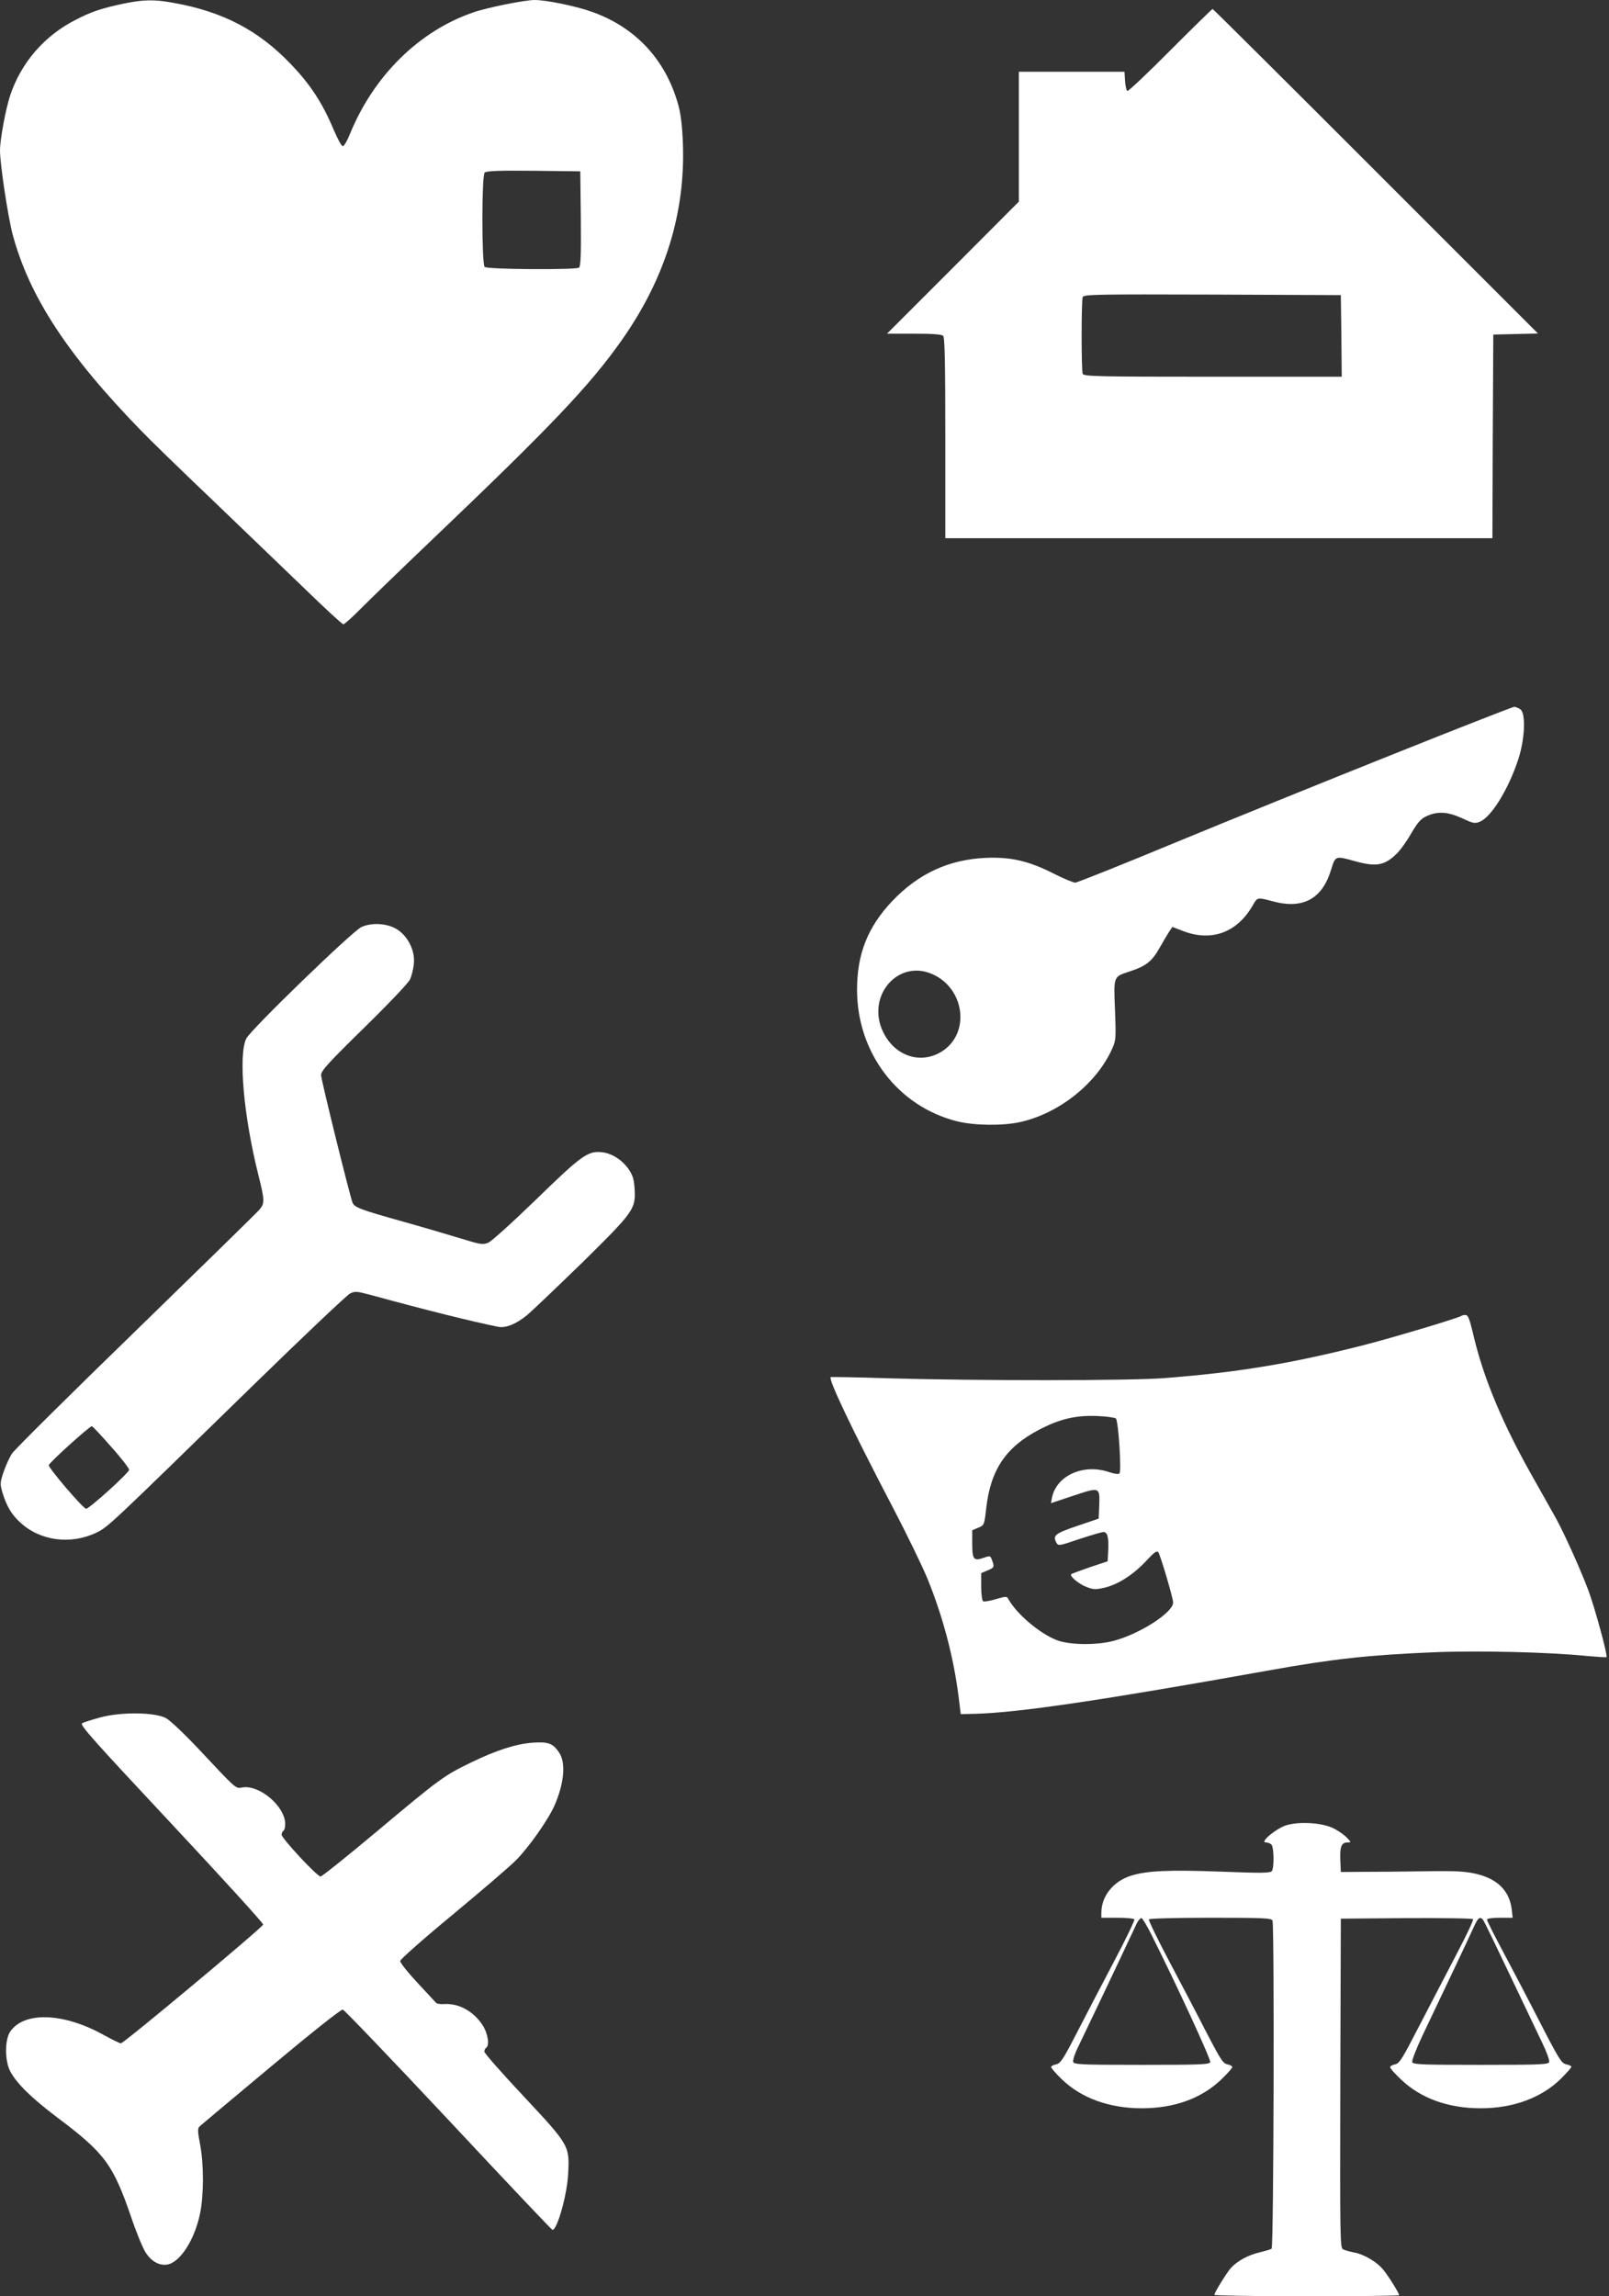 <?xml version="1.0" standalone="no"?>
<!DOCTYPE svg PUBLIC "-//W3C//DTD SVG 20010904//EN"
 "http://www.w3.org/TR/2001/REC-SVG-20010904/DTD/svg10.dtd">
<svg version="1.0" xmlns="http://www.w3.org/2000/svg"
 width="897pt" height="1280pt" viewBox="0 0 897 1280"
 preserveAspectRatio="xMidYMid meet">
<rect x="0" y="0" width="897" height="1280" fill="#333333" stroke="none"/>
<g transform="translate(0,1280) scale(0.1,-0.1)"
fill="#ffffff" stroke="none">
<path d="M685 12779 c-121 -26 -176 -44 -266 -91 -172 -88 -301 -237 -362
-419 -25 -75 -57 -246 -57 -308 0 -76 44 -366 70 -466 93 -348 307 -675 719
-1098 47 -49 223 -220 391 -380 168 -161 399 -383 514 -494 115 -112 214 -203
220 -203 6 0 50 39 96 86 47 47 222 217 390 377 669 638 887 866 1067 1122
242 344 355 710 340 1099 -4 100 -12 163 -27 216 -70 248 -237 427 -477 513
-87 32 -257 67 -322 67 -55 0 -265 -42 -342 -69 -304 -104 -557 -355 -689
-680 -15 -37 -32 -66 -39 -66 -7 0 -29 41 -50 90 -64 152 -129 252 -240 368
-180 188 -378 292 -653 341 -108 20 -168 19 -283 -5z m2553 -1198 c2 -205 -1
-266 -10 -273 -22 -13 -512 -10 -526 4 -17 17 -17 509 0 526 9 9 79 12 273 10
l260 -3 3 -264z"/>
<path d="M6525 12520 c-126 -127 -234 -229 -240 -227 -5 2 -11 27 -13 55 l-3
52 -295 0 -294 0 0 -362 0 -362 -367 -368 -368 -368 151 0 c103 0 154 -4 162
-12 9 -9 12 -149 12 -570 l0 -558 1525 0 1525 0 2 568 3 567 125 3 124 3 -904
904 c-498 498 -907 905 -910 905 -3 0 -109 -104 -235 -230z m953 -1592 l2
-228 -719 0 c-646 0 -719 2 -725 16 -8 20 -8 408 0 428 6 15 76 16 723 14
l716 -3 3 -227z"/>
<path d="M7755 8591 c-368 -147 -911 -367 -1206 -489 -294 -122 -544 -222
-555 -222 -10 0 -64 22 -119 50 -140 71 -239 94 -379 88 -207 -9 -377 -88
-523 -242 -136 -144 -196 -296 -195 -496 1 -350 228 -647 556 -730 95 -24 249
-26 347 -6 221 47 434 216 521 414 19 43 20 58 14 212 -8 190 -9 185 79 214
95 31 126 56 170 133 22 39 47 81 56 94 l15 22 60 -23 c159 -61 302 -8 389
145 25 44 24 44 114 20 166 -44 273 15 322 178 24 77 23 77 131 47 119 -33
165 -25 231 38 22 20 59 72 84 116 38 64 54 82 87 97 61 28 118 24 197 -12 62
-29 71 -31 100 -19 64 27 160 183 214 350 36 111 42 253 11 276 -11 8 -27 14
-35 14 -9 -1 -317 -121 -686 -269z m-2555 -1222 c177 -80 209 -323 57 -426
-118 -79 -266 -34 -333 103 -98 200 82 411 276 323z"/>
<path d="M2014 7632 c-52 -25 -616 -571 -641 -621 -45 -92 -15 -433 68 -763
35 -140 35 -155 6 -190 -12 -15 -321 -317 -687 -673 -366 -355 -677 -664 -692
-686 -15 -22 -36 -69 -48 -104 -20 -59 -20 -67 -7 -113 23 -76 51 -124 99
-168 112 -104 282 -126 426 -57 64 31 70 37 865 813 285 278 532 512 549 520
27 13 37 12 106 -6 317 -87 576 -151 720 -180 41 -8 101 16 160 65 32 27 171
160 310 295 285 281 296 297 290 405 -3 53 -9 77 -31 110 -35 53 -95 92 -150
98 -79 9 -113 -15 -367 -262 -129 -125 -249 -234 -268 -242 -30 -12 -41 -11
-145 21 -62 19 -211 63 -332 97 -235 66 -269 78 -280 106 -16 42 -175 684
-175 710 0 24 37 65 239 263 132 129 247 250 256 269 9 18 19 57 22 87 8 71
-29 149 -88 190 -54 37 -144 44 -205 16z m-1395 -2896 c56 -62 101 -121 101
-129 0 -16 -222 -217 -240 -217 -16 0 -212 229 -208 243 3 15 227 217 240 217
4 0 52 -51 107 -114z"/>
<path d="M8149 5466 c-11 -11 -386 -123 -554 -166 -402 -102 -695 -150 -1105
-182 -194 -15 -1044 -15 -1535 -1 -176 6 -322 8 -324 7 -14 -12 118 -290 346
-726 80 -153 167 -333 194 -399 85 -209 145 -435 173 -656 l12 -98 85 2 c239
7 691 73 1634 242 356 64 559 86 920 101 245 10 641 1 854 -21 57 -5 105 -8
107 -6 8 8 -65 275 -101 372 -45 119 -133 315 -182 404 -20 36 -71 127 -113
201 -182 318 -292 580 -350 835 -18 74 -26 95 -40 95 -9 0 -19 -2 -21 -4z
m-1928 -573 c14 -14 32 -294 20 -306 -6 -6 -27 -3 -57 7 -143 49 -293 -18
-319 -141 l-6 -32 126 42 c147 49 147 49 143 -58 l-3 -70 -120 -41 c-124 -42
-137 -53 -116 -93 11 -19 14 -19 128 20 64 21 125 39 135 39 22 0 30 -30 26
-105 l-3 -58 -99 -33 c-54 -19 -101 -36 -104 -39 -11 -10 42 -55 85 -71 37
-15 52 -15 97 -5 76 17 161 71 232 146 46 50 63 63 71 53 12 -16 83 -256 83
-281 0 -55 -184 -174 -330 -213 -96 -26 -249 -24 -320 4 -96 38 -222 145 -269
229 -8 16 -14 15 -69 -1 -33 -10 -65 -15 -71 -12 -6 4 -11 38 -11 82 l0 75 35
15 c38 15 40 20 25 58 -9 25 -10 25 -48 12 -54 -19 -62 -8 -62 81 l0 73 33 14
c34 14 34 14 45 108 24 215 110 342 294 438 115 60 202 81 321 77 54 -2 103
-9 108 -14z"/>
<path d="M560 3227 c-47 -13 -93 -27 -102 -33 -15 -8 61 -93 497 -559 283
-303 514 -556 512 -563 -3 -16 -777 -662 -793 -662 -6 0 -47 20 -91 44 -224
126 -445 136 -525 23 -32 -45 -32 -163 -1 -223 37 -69 119 -149 262 -257 265
-199 311 -261 412 -555 28 -84 65 -173 81 -198 32 -50 77 -75 122 -67 71 14
151 138 181 283 21 100 22 273 1 384 -14 73 -15 91 -4 102 7 7 186 157 398
334 226 189 391 320 401 318 9 -2 274 -279 589 -615 315 -337 576 -613 580
-613 26 0 80 190 87 306 9 164 10 163 -248 439 -120 128 -219 240 -219 249 0
8 5 18 10 21 21 13 10 81 -20 127 -50 76 -130 120 -207 117 -24 -2 -47 1 -52
7 -5 5 -52 56 -105 113 -53 57 -96 111 -95 120 0 9 130 124 290 256 159 132
319 269 355 305 70 70 179 224 215 305 54 123 65 239 26 296 -34 51 -60 61
-147 55 -94 -7 -203 -42 -345 -111 -149 -72 -175 -91 -522 -382 -166 -139
-308 -253 -316 -253 -19 0 -217 213 -217 233 0 9 5 19 10 22 6 3 10 20 10 37
0 100 -146 223 -242 204 -34 -7 -32 -8 -239 213 -81 86 -161 162 -184 174 -62
33 -250 35 -365 4z"/>
<path d="M7169 2625 c-55 -18 -147 -94 -113 -95 11 0 25 -5 32 -12 14 -14 16
-126 3 -147 -8 -12 -50 -13 -283 -4 -297 11 -415 5 -504 -23 -98 -31 -164
-114 -164 -206 l0 -28 89 0 c50 0 92 -4 95 -9 3 -5 -47 -109 -112 -232 -65
-123 -158 -302 -207 -397 -78 -152 -93 -174 -117 -179 -16 -3 -28 -10 -28 -15
0 -6 26 -36 58 -67 109 -106 265 -163 447 -163 182 0 334 55 445 162 33 32 60
62 60 68 0 5 -12 12 -28 15 -24 5 -38 27 -117 179 -48 95 -142 273 -207 396
-65 123 -116 228 -113 233 4 5 147 9 345 9 299 0 339 -2 344 -16 11 -30 7
-1822 -5 -1829 -6 -4 -37 -13 -70 -21 -62 -15 -119 -46 -156 -85 -24 -27 -93
-138 -93 -151 0 -4 232 -8 515 -8 283 0 515 3 515 6 0 11 -55 100 -86 139 -36
46 -110 90 -169 100 -22 4 -48 12 -58 17 -16 8 -17 60 -15 926 l3 917 364 3
c201 1 368 -1 373 -6 4 -4 -38 -93 -93 -197 -55 -105 -148 -284 -207 -398 -94
-183 -110 -209 -134 -214 -16 -3 -28 -10 -28 -16 0 -7 27 -37 61 -69 110 -105
263 -160 444 -160 180 0 338 58 446 164 32 32 59 62 59 67 0 5 -13 11 -29 14
-26 6 -40 28 -151 244 -67 131 -160 308 -206 394 -46 86 -84 162 -84 168 0 7
26 11 71 11 l72 0 -5 44 c-12 106 -79 173 -200 201 -60 14 -112 17 -293 14
-121 -2 -274 -3 -340 -3 l-120 -1 -3 68 c-3 74 7 97 41 97 20 0 20 1 -4 26
-13 14 -46 38 -74 52 -62 32 -193 40 -266 17z m-749 -611 c139 -277 332 -695
327 -709 -6 -13 -54 -15 -382 -15 -337 0 -376 2 -382 16 -3 9 8 45 27 83 25
51 220 460 327 689 9 18 21 31 27 30 6 -2 31 -44 56 -94z m1848 84 c6 -7 73
-146 150 -308 77 -162 159 -334 182 -382 23 -48 40 -94 36 -103 -5 -13 -54
-15 -381 -15 -330 0 -376 2 -382 15 -3 9 22 74 57 148 130 272 263 554 286
605 24 53 34 61 52 40z"/>
</g>
</svg>
